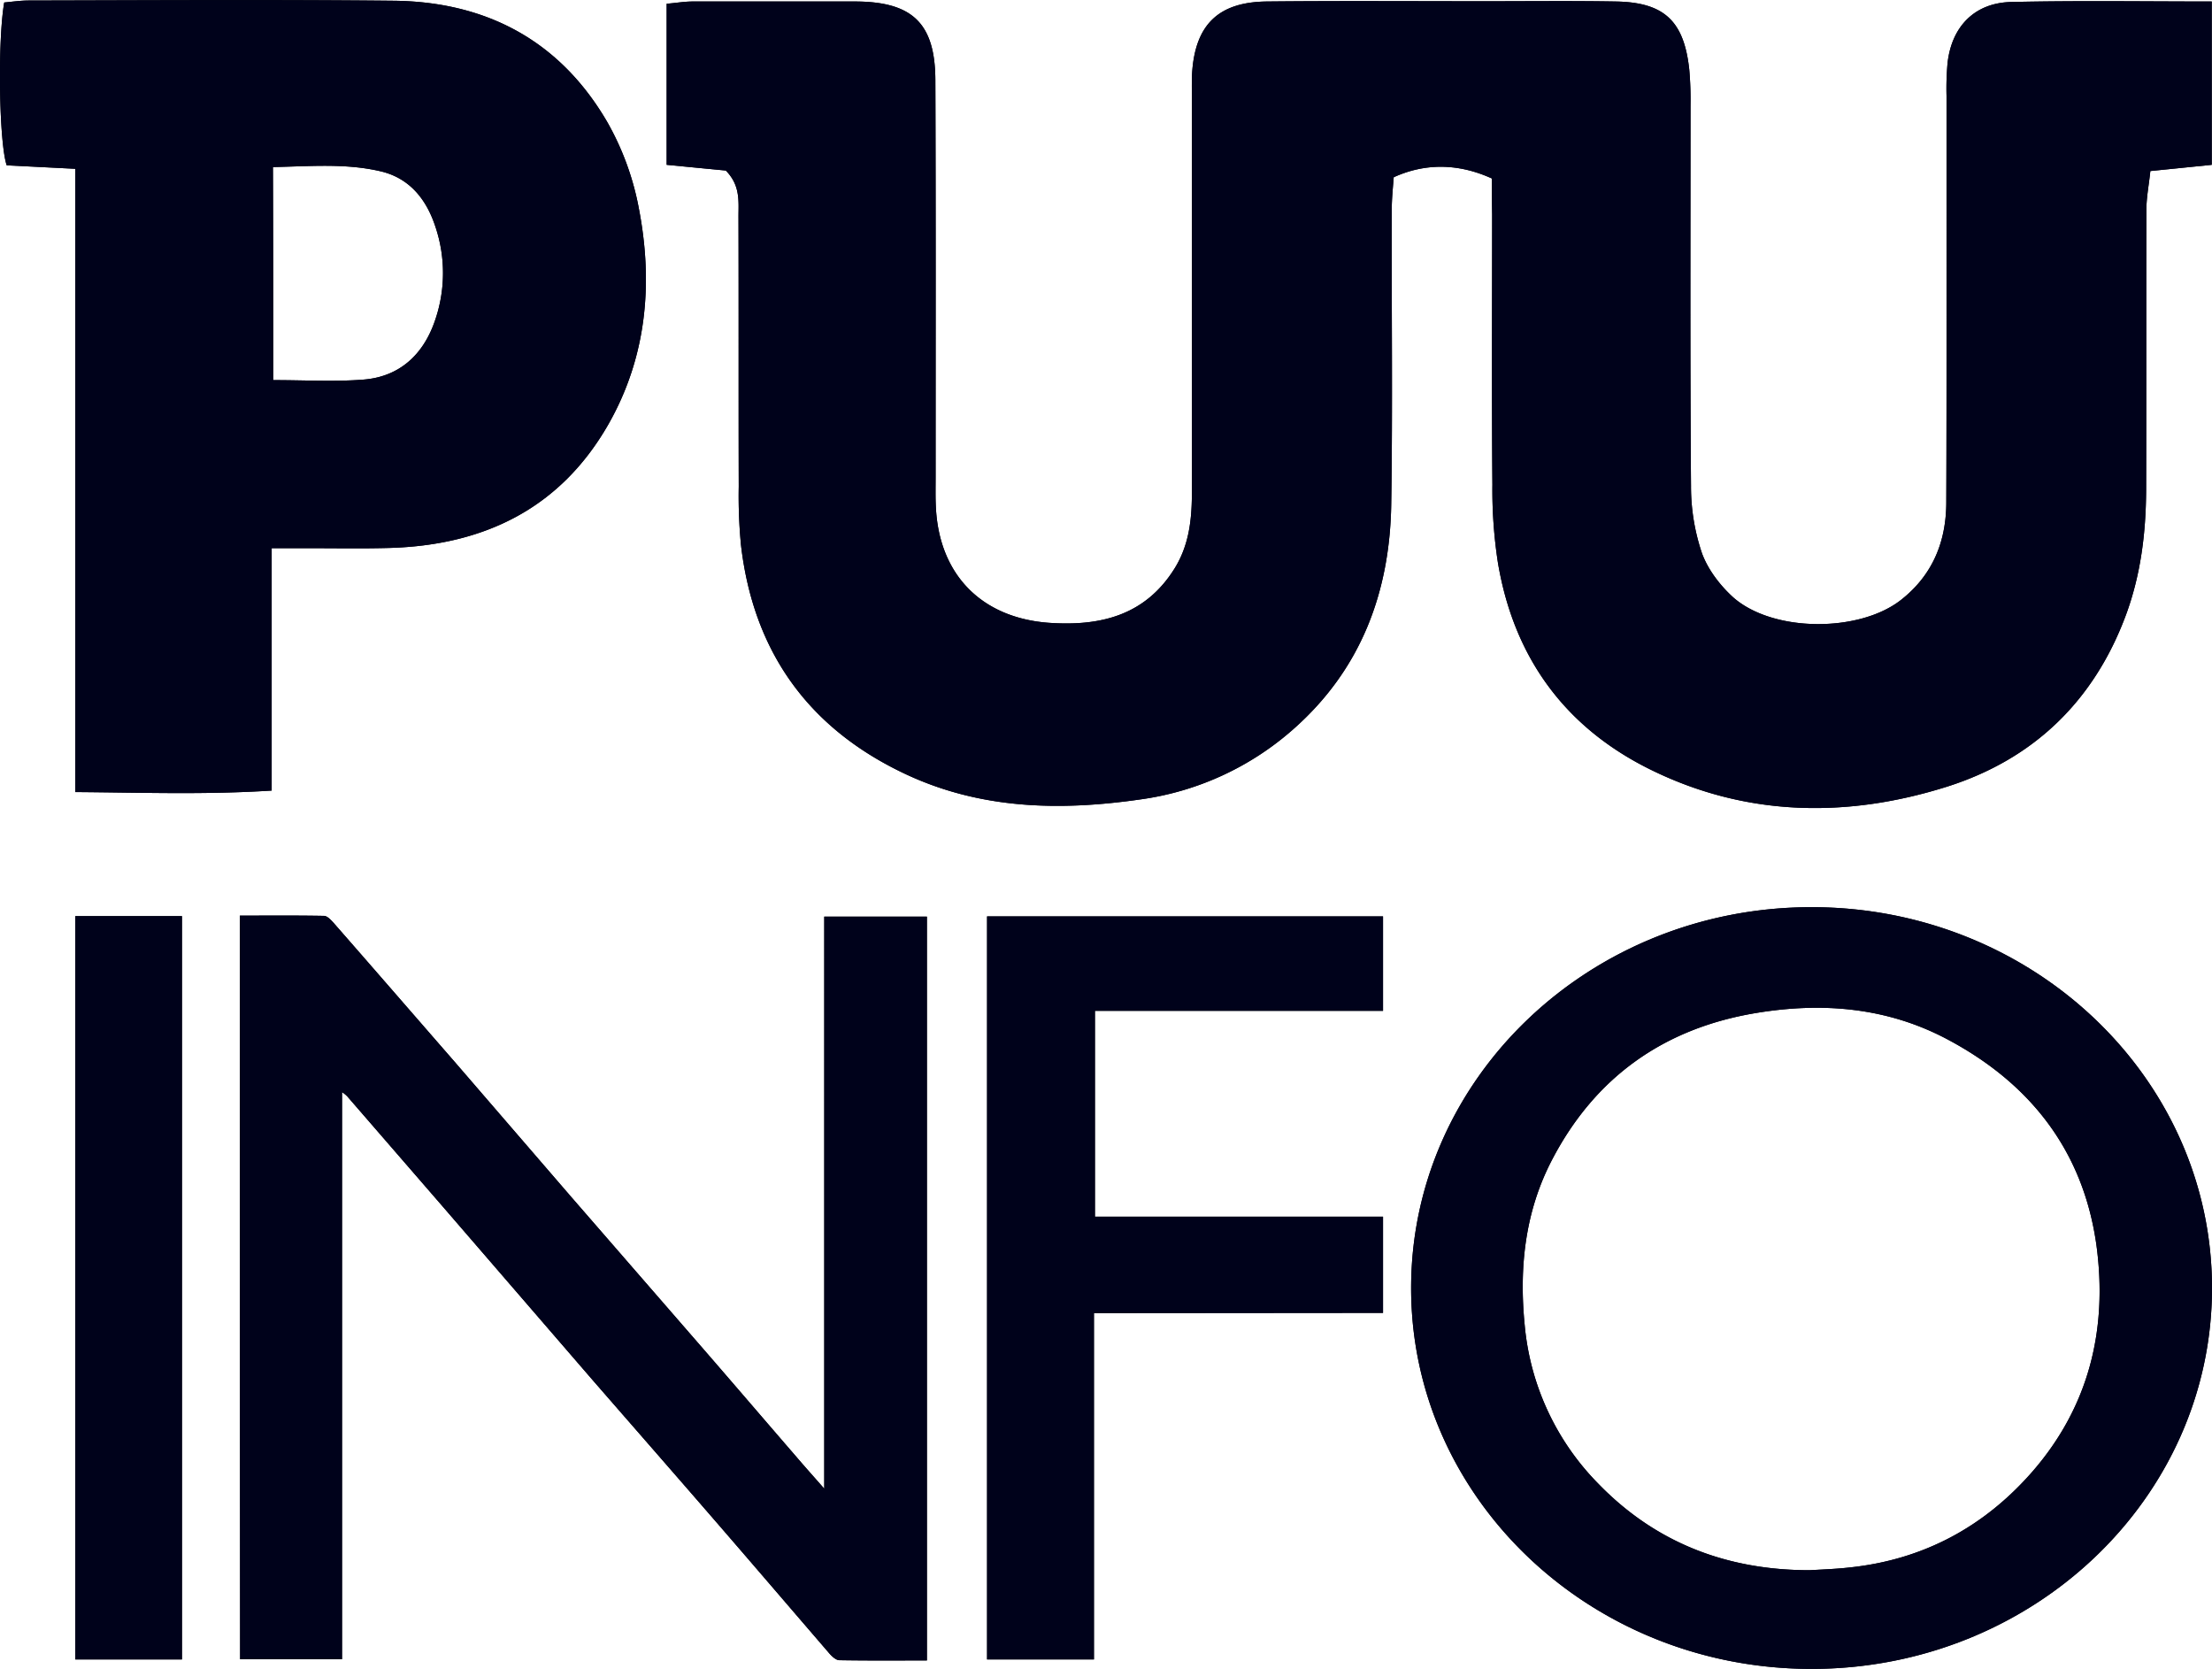 <?xml version="1.0" encoding="UTF-8"?> <svg xmlns="http://www.w3.org/2000/svg" width="889.9" height="671.3" viewBox="0 0 889.9 671.3"><g id="Layer_2" data-name="Layer 2"><g id="Layer_1-2" data-name="Layer 1"><g><g><path d="M600.2,71.8c-13.6-6.2-27-6.2-39.5-.5-.3,4-.8,8.7-.8,13.4-.1,39.3.4,78.6-.2,117.9-.5,35.6-12.2,66.8-39.5,90.8a116.8,116.8,0,0,1-61,28.1c-33,4.8-65.4,4.1-96.1-10.7-38.5-18.5-60.1-49.3-65-91.6a205.2,205.2,0,0,1-.9-23.5c-.1-36.2,0-72.5-.1-108.7,0-6,.8-12.4-5.1-18.4l-23.8-2.3V1.5c3.8-.3,7.1-.9,10.5-.9h65.5c22.9.1,32,8.8,32.1,31.6.2,53.3.1,106.6.1,159.8,0,3.9-.1,7.9.1,11.8,1.2,27.1,18.1,44.6,45.2,46.7,20.8,1.5,39.1-2.8,51-22.1,5.5-9,6.7-18.8,6.8-28.9.1-23.1,0-46.3,0-69.4V39.7c0-3.5-.1-7,.1-10.5C480.9,9.9,490.2.8,509.7.6,539,.3,568.2.5,597.5.5c17.5,0,34.9-.2,52.4.1,19.6.3,27.6,7.8,29.7,27.4a138.6,138.6,0,0,1,.5,14.4c0,51.1-.2,102.2.2,153.3a83.6,83.6,0,0,0,4.4,26.8c2.4,6.6,7.3,13,12.6,17.8,16,14.1,50.7,14.2,67.5,1,12.6-9.9,18.1-23.2,18.2-38.9.1-25.3.1-50.7.1-76V38.6a114,114,0,0,1,.4-13.1C785.1,10.7,794.4,1.1,809.2.8,835.8.2,862.4.6,889.8.6V66.3l-24.7,2.5c-.6,5.7-1.6,10.7-1.6,15.7-.1,37.6,0,75.1-.1,112.7-.1,17.1-2.1,33.8-8.1,50.1-12.9,34.8-37.3,58.1-71.9,69.1-39.9,12.6-80.3,12.2-118.7-6.5-35-17-55.7-45.4-62.1-83.7a192.3,192.3,0,0,1-2.2-31.3c-.3-36.2-.1-72.5-.1-108.7C600.2,81.3,600.2,76.5,600.2,71.8Z" style="fill: #040404"></path><path d="M109.3,220.5V318c-26.3,1.7-51.8.8-79,.6V67.9L2.7,66.5C-.4,57.4-1,16.5,1.7,1,4.9.7,8.3.2,11.6.2,60.5.1,109.4-.2,158.4.3c37.3.4,66.8,16.1,85.8,48.6a111.6,111.6,0,0,1,12.9,35.4c5.7,29.9,3,59.4-12.3,86.3-19.3,33.8-49.9,48.7-88,49.8-10.9.3-21.8.1-32.8.1Zm.6-67.6c12.9,0,24.6.7,36.2-.2,14.5-1.1,24-9.9,28.7-23.2a58.4,58.4,0,0,0,.3-38.5c-3.6-10.9-10.4-19.4-22-22.1-14.1-3.3-28.3-2-43.3-1.7C109.9,96.2,109.9,123.8,109.9,152.9Z" style="fill: #040404"></path><path d="M600.2,71.8c-13.6-6.2-27-6.2-39.5-.5-.3,4-.8,8.7-.8,13.4-.1,39.3.4,78.6-.2,117.9-.5,35.6-12.2,66.8-39.5,90.8a116.8,116.8,0,0,1-61,28.1c-33,4.8-65.4,4.1-96.1-10.7-38.5-18.5-60.1-49.3-65-91.6a205.2,205.2,0,0,1-.9-23.5c-.1-36.2,0-72.5-.1-108.7,0-6,.8-12.4-5.1-18.4l-23.8-2.3V1.5c3.8-.3,7.1-.9,10.5-.9h65.5c22.9.1,32,8.8,32.1,31.6.2,53.3.1,106.6.1,159.8,0,3.9-.1,7.9.1,11.8,1.2,27.1,18.1,44.6,45.2,46.7,20.8,1.5,39.1-2.8,51-22.1,5.5-9,6.7-18.8,6.8-28.9.1-23.1,0-46.3,0-69.4V39.7c0-3.5-.1-7,.1-10.5C480.9,9.9,490.2.8,509.7.6,539,.3,568.2.5,597.5.5c17.5,0,34.9-.2,52.4.1,19.6.3,27.6,7.8,29.7,27.4a138.6,138.6,0,0,1,.5,14.4c0,51.1-.2,102.2.2,153.3a83.6,83.6,0,0,0,4.4,26.8c2.4,6.6,7.3,13,12.6,17.8,16,14.1,50.7,14.2,67.5,1,12.6-9.9,18.1-23.2,18.2-38.9.1-25.3.1-50.7.1-76V38.6a114,114,0,0,1,.4-13.1C785.1,10.7,794.4,1.1,809.2.8,835.8.2,862.4.6,889.8.6V66.3l-24.7,2.5c-.6,5.7-1.6,10.7-1.6,15.7-.1,37.6,0,75.1-.1,112.7-.1,17.1-2.1,33.8-8.1,50.1-12.9,34.8-37.3,58.1-71.9,69.1-39.9,12.6-80.3,12.2-118.7-6.5-35-17-55.7-45.4-62.1-83.7a192.3,192.3,0,0,1-2.2-31.3c-.3-36.2-.1-72.5-.1-108.7C600.2,81.3,600.2,76.5,600.2,71.8Z" style="fill: #00021b"></path><path d="M109.3,220.5V318c-26.3,1.7-51.8.8-79,.6V67.9L2.7,66.5C-.4,57.4-1,16.5,1.7,1,4.9.7,8.3.2,11.6.2,60.5.1,109.4-.2,158.4.3c37.3.4,66.8,16.1,85.8,48.6a111.6,111.6,0,0,1,12.9,35.4c5.7,29.9,3,59.4-12.3,86.3-19.3,33.8-49.9,48.7-88,49.8-10.9.3-21.8.1-32.8.1Zm.6-67.6c12.9,0,24.6.7,36.2-.2,14.5-1.1,24-9.9,28.7-23.2a58.4,58.4,0,0,0,.3-38.5c-3.6-10.9-10.4-19.4-22-22.1-14.1-3.3-28.3-2-43.3-1.7C109.9,96.2,109.9,123.8,109.9,152.9Z" style="fill: #00021b"></path></g><g><path d="M96.5,368.3c11.4,0,22.6-.1,33.8.1,1.3,0,2.7,1.5,3.8,2.7,16.3,18.6,32.5,37.3,48.8,56l46.6,54,48.4,55.7c14.2,16.3,28.3,32.8,42.4,49.1,3.5,4.1,7.1,8.1,11.3,12.9V368.7h41.3V667.9c-11.8,0-23.5.1-35.2-.1-1.4,0-3.1-1.6-4.2-2.9-15.6-18.1-31-36.1-46.6-54.1s-32.3-37.1-48.5-55.7l-60.3-69.8L139.7,441a11.9,11.9,0,0,0-2.1-1.7V667.4h-41Q96.5,518.3,96.5,368.3Z" style="fill: #040404"></path><path d="M440.1,528.2V667.5h-43V368.6H556.4v38H440.5v82.8H556.4v38.7Z" style="fill: #040404"></path><path d="M30.3,368.5H73.2v299H30.3Z" style="fill: #040404"></path><path d="M728.8,364.9c-89,0-161.1,68.6-161.1,153.2s72.1,153.2,161.1,153.2,161.1-68.6,161.1-153.2S817.7,364.9,728.8,364.9ZM817.6,592c-19.4,22.2-43.9,35.4-73.5,38.5-5.3.6-10.7.8-16.1,1.1-33.1,0-61.8-10.9-84.9-34.7a104.2,104.2,0,0,1-29.7-63.8c-2.3-23.2.1-45.6,10.9-66.4,17.3-33.3,44.9-53,82-59.2,26.9-4.5,53.1-2.3,77.4,10.7,33.2,17.7,54.4,44.8,59.7,82.6C848,534.8,840.4,565.8,817.6,592Z" style="fill: #040404"></path><path d="M96.5,368.3c11.4,0,22.6-.1,33.8.1,1.3,0,2.7,1.5,3.8,2.7,16.3,18.6,32.5,37.3,48.8,56l46.6,54,48.4,55.7c14.2,16.3,28.3,32.8,42.4,49.1,3.5,4.1,7.1,8.1,11.3,12.9V368.7h41.3V667.9c-11.8,0-23.5.1-35.2-.1-1.4,0-3.1-1.6-4.2-2.9-15.6-18.1-31-36.1-46.6-54.1s-32.3-37.1-48.5-55.7l-60.3-69.8L139.7,441a11.9,11.9,0,0,0-2.1-1.7V667.4h-41Q96.5,518.3,96.5,368.3Z" style="fill: #00021b"></path><path d="M440.1,528.2V667.5h-43V368.6H556.4v38H440.5v82.8H556.4v38.7Z" style="fill: #00021b"></path><path d="M30.3,368.5H73.2v299H30.3Z" style="fill: #00021b"></path><path d="M728.8,364.9c-89,0-161.1,68.6-161.1,153.2s72.1,153.2,161.1,153.2,161.1-68.6,161.1-153.2S817.7,364.9,728.8,364.9ZM817.6,592c-19.4,22.2-43.9,35.4-73.5,38.5-5.3.6-10.7.8-16.1,1.1-33.1,0-61.8-10.9-84.9-34.7a104.2,104.2,0,0,1-29.7-63.8c-2.3-23.2.1-45.6,10.9-66.4,17.3-33.3,44.9-53,82-59.2,26.9-4.5,53.1-2.3,77.4,10.7,33.2,17.7,54.4,44.8,59.7,82.6C848,534.8,840.4,565.8,817.6,592Z" style="fill: #00021b"></path></g></g></g></g></svg> 